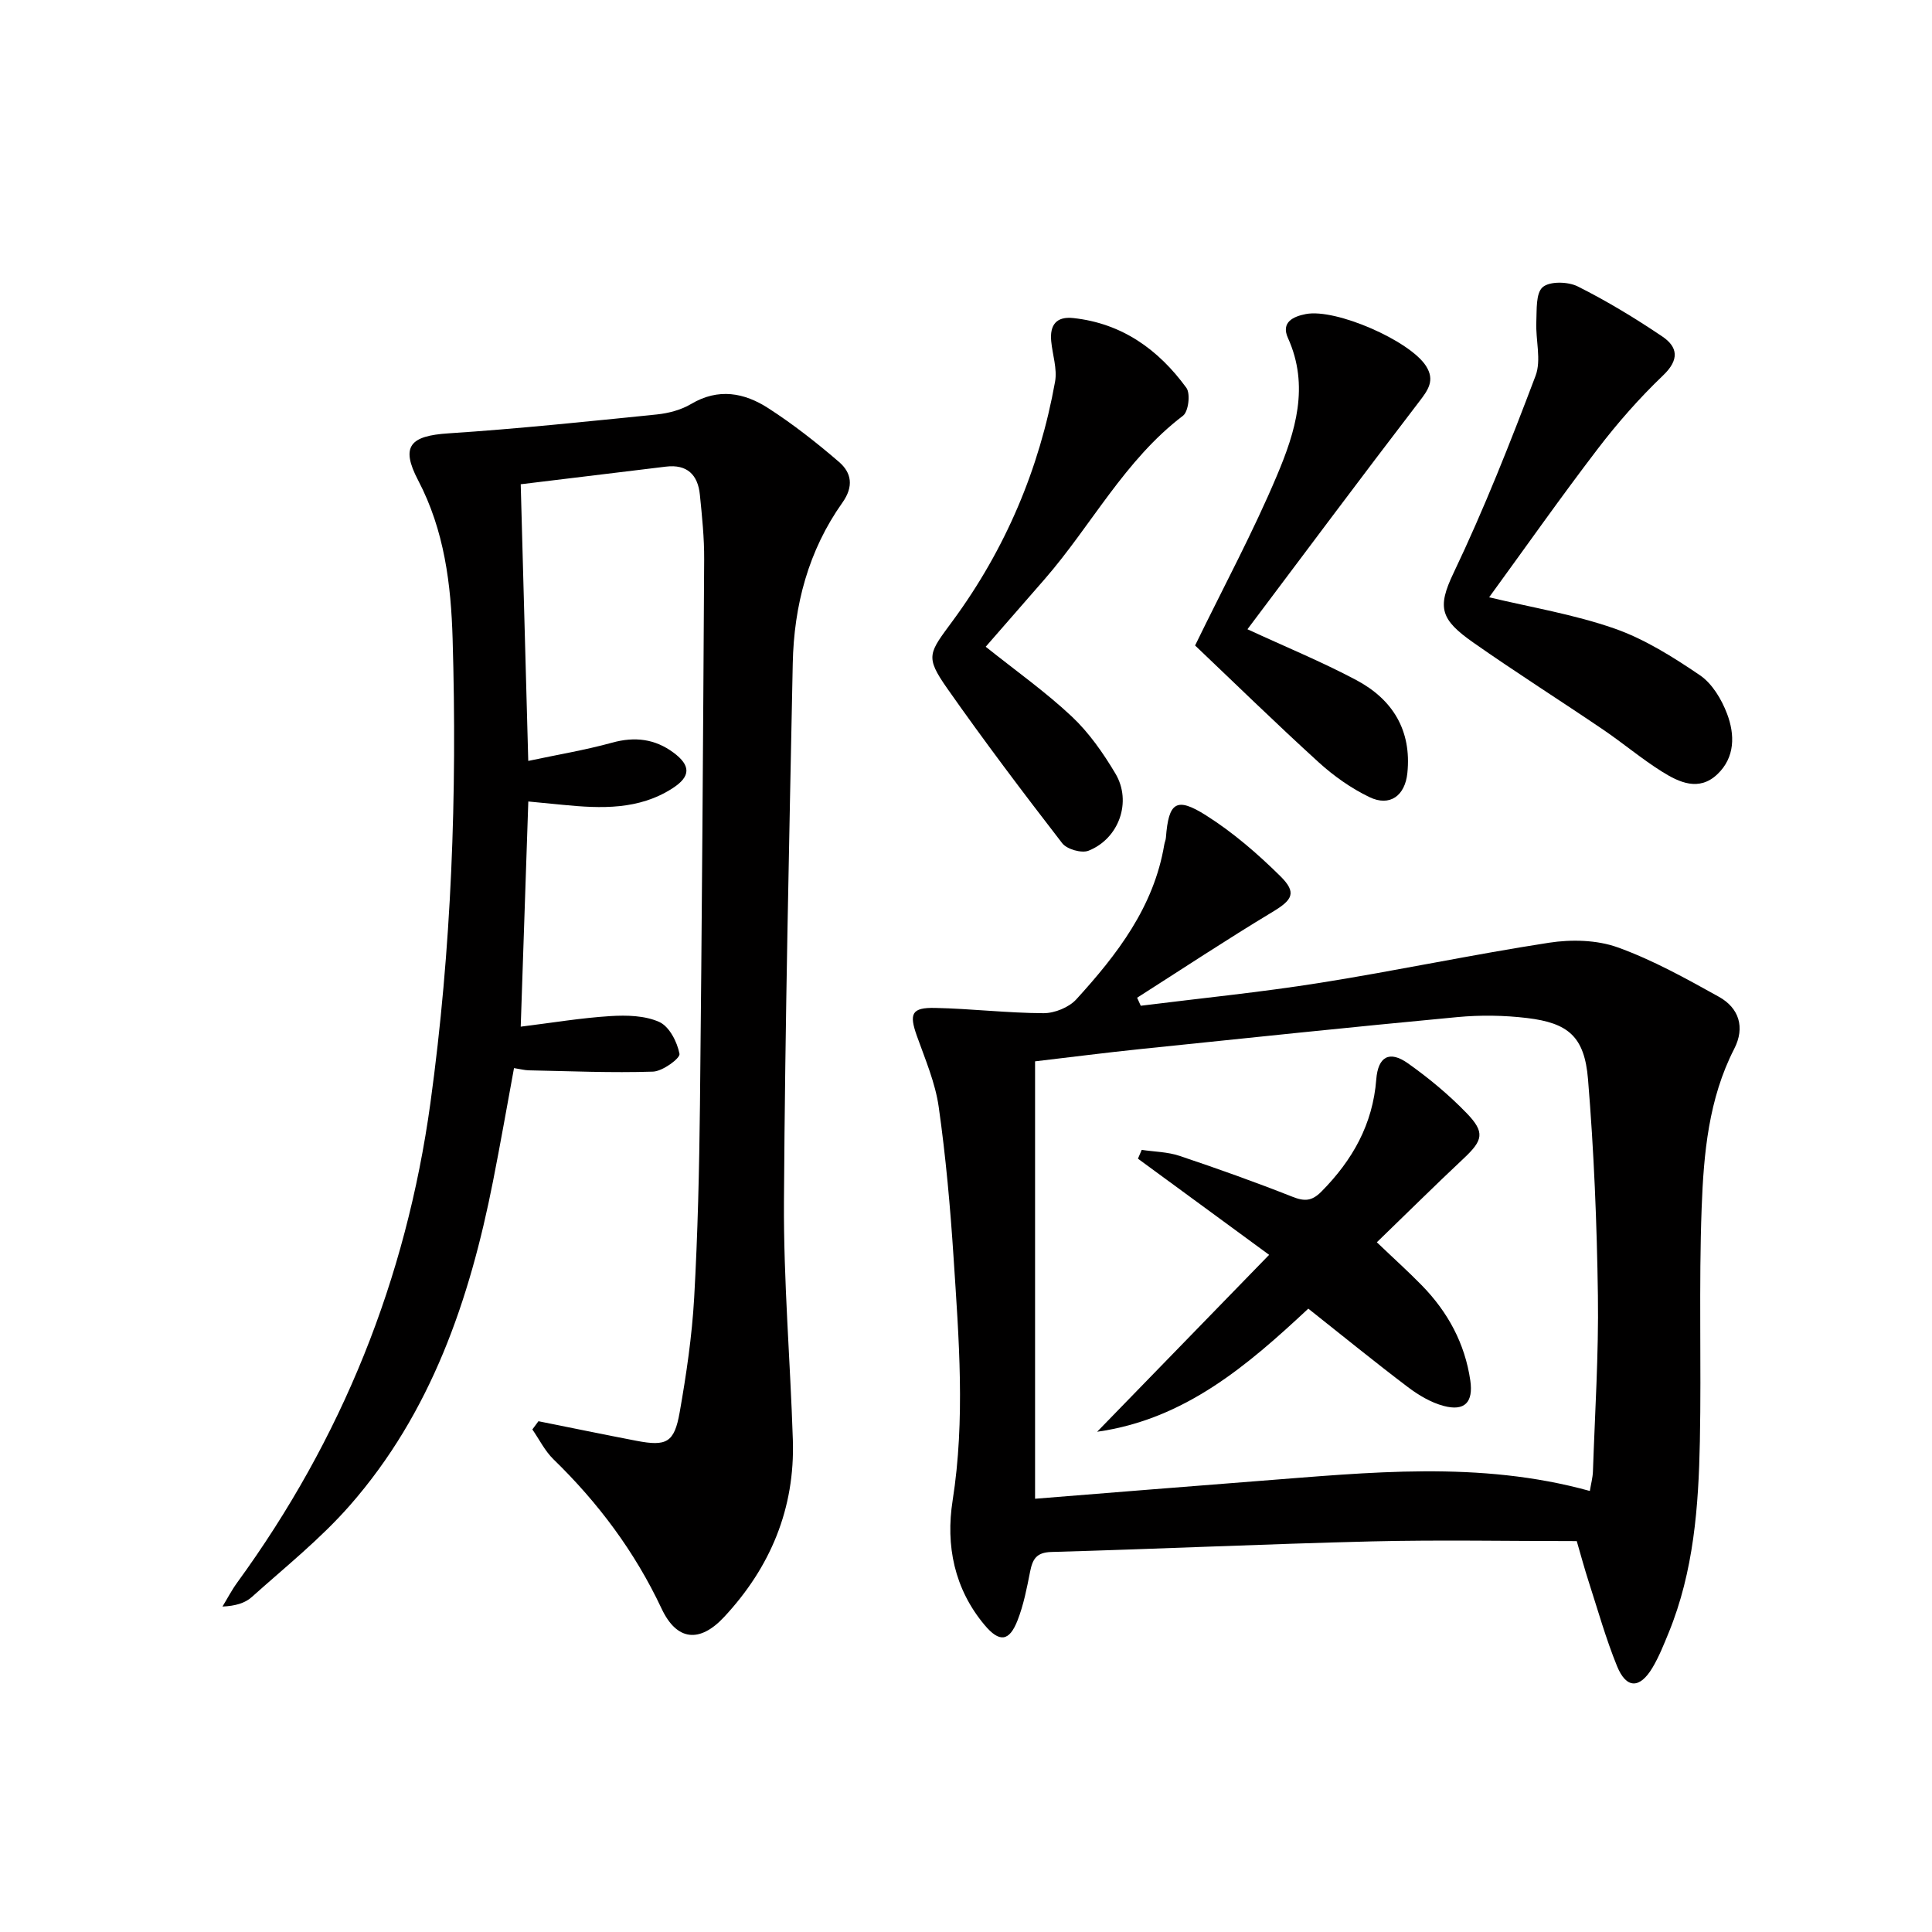 <svg enable-background="new 0 0 400 400" viewBox="0 0 400 400" xmlns="http://www.w3.org/2000/svg"><g fill="#010000"><path d="m111.48 294.25c6.76 1.35 13.51 2.75 20.28 4.05 6.24 1.2 7.85.39 8.96-5.9 1.38-7.84 2.55-15.76 3-23.7.75-13.29 1.05-26.61 1.2-39.93.4-37.64.65-75.28.87-112.92.03-4.48-.44-8.97-.89-13.43-.41-4.12-2.65-6.34-7.02-5.81-9.89 1.2-19.77 2.4-30.07 3.65.51 18.83 1.02 37.53 1.56 57.28 5.95-1.27 11.74-2.23 17.37-3.78 4.7-1.3 8.88-.78 12.71 2.07 3.58 2.66 3.59 4.92-.19 7.36-6.98 4.52-14.81 4.22-22.65 3.45-2.29-.22-4.58-.45-7.23-.7-.53 15.74-1.05 31.11-1.57 46.62 6.42-.79 12.47-1.81 18.56-2.19 3.39-.21 7.18-.12 10.15 1.23 2.06.94 3.7 4.14 4.16 6.59.17.92-3.51 3.62-5.49 3.68-8.57.28-17.15-.1-25.73-.27-.82-.02-1.63-.24-3.04-.46-1.45 7.87-2.81 15.65-4.34 23.39-4.84 24.6-12.81 47.93-29.63 67.13-6.08 6.94-13.42 12.8-20.32 18.99-1.41 1.27-3.43 1.85-6.07 1.97 1.02-1.67 1.92-3.42 3.07-4.99 21.64-29.74 34.95-62.72 39.98-99.25 4.39-31.93 5.55-63.96 4.6-96.09-.33-11.27-1.69-22.45-7.14-32.85-3.72-7.09-1.61-9.21 6.29-9.72 14.4-.94 28.76-2.46 43.12-3.91 2.43-.25 5.04-.94 7.11-2.17 5.65-3.36 11.03-2.33 15.99.88 5.14 3.32 10 7.13 14.64 11.13 2.58 2.23 3.07 5.05.7 8.4-7.05 9.93-10.05 21.3-10.29 33.34-.74 37.12-1.59 74.23-1.82 111.35-.1 16.45 1.31 32.91 1.84 49.37.46 14.19-4.63 26.37-14.23 36.67-5.04 5.41-9.79 4.97-12.94-1.72-5.54-11.78-13.11-21.91-22.39-30.93-1.78-1.73-2.93-4.1-4.37-6.18.42-.58.84-1.14 1.26-1.7z"/><path d="m236.18 208.23c12.35-1.55 24.75-2.78 37.03-4.73 15.88-2.52 31.62-5.87 47.51-8.32 4.61-.71 9.89-.59 14.2.96 7.28 2.62 14.17 6.46 20.97 10.24 4.17 2.32 5.43 6.34 3.17 10.75-5.32 10.37-6.33 21.7-6.75 32.94-.6 16.1-.05 32.23-.37 48.35-.27 13.48-1.26 26.91-6.46 39.62-1.01 2.46-2 4.96-3.35 7.23-2.64 4.42-5.43 4.4-7.35-.34-2.31-5.68-3.97-11.61-5.86-17.46-.86-2.66-1.59-5.37-2.47-8.4-14.19 0-28.33-.28-42.45.06-22.11.54-44.22 1.57-66.33 2.19-3.13.09-3.89 1.52-4.4 4.08-.67 3.4-1.34 6.87-2.6 10.09-1.71 4.38-3.75 4.61-6.81.97-6.3-7.51-8.09-16.51-6.63-25.79 2.64-16.8 1.29-33.53.2-50.27-.68-10.44-1.61-20.88-3.08-31.23-.71-5.01-2.8-9.86-4.52-14.69-1.64-4.61-1.11-5.91 3.81-5.8 7.47.16 14.93 1.06 22.4 1.09 2.3.01 5.27-1.19 6.8-2.87 8.45-9.27 16.06-19.13 18.21-32.03.08-.49.31-.96.34-1.45.56-7.33 2.14-8.52 8.35-4.58 5.55 3.51 10.64 7.92 15.33 12.55 3.5 3.45 2.5 4.94-1.6 7.41-9.48 5.71-18.71 11.82-28.04 17.77.24.55.49 1.1.75 1.66zm-21.88 102.07c15.82-1.26 31.05-2.51 46.29-3.68 22.83-1.75 45.68-4.27 68.57 2.07.24-1.48.59-2.75.64-4.03.41-12.14 1.2-24.28 1.03-36.42-.21-14.95-.82-29.92-2.05-44.82-.73-8.79-4.07-11.63-12.63-12.65-4.75-.57-9.66-.64-14.43-.19-21.83 2.05-43.64 4.34-65.45 6.6-7.36.76-14.7 1.71-21.97 2.56z"/><path d="m308.31 123.66c8.61 2.07 17.52 3.53 25.92 6.46 6.28 2.19 12.16 5.91 17.72 9.68 2.54 1.73 4.49 4.99 5.62 7.98 1.63 4.3 1.69 9.03-2.03 12.54-3.79 3.58-7.88 1.67-11.44-.56-4.21-2.64-8.04-5.88-12.16-8.68-8.93-6.06-18.06-11.84-26.9-18.04-6.78-4.76-7.54-7.2-4.12-14.36 6.35-13.3 11.78-27.07 17-40.87 1.24-3.27-.01-7.43.16-11.16.11-2.5-.13-5.95 1.32-7.2 1.46-1.25 5.24-1.16 7.25-.15 6.05 3.03 11.88 6.57 17.49 10.35 3.26 2.2 3.59 4.82.19 8.07-4.9 4.68-9.43 9.84-13.55 15.23-7.65 10-14.89 20.31-22.47 30.71z"/><path d="m204.08 133.9c6.26 5 12.4 9.35 17.84 14.46 3.56 3.35 6.49 7.56 9.01 11.79 3.47 5.82.76 13.47-5.56 15.98-1.44.57-4.49-.3-5.45-1.55-8.14-10.53-16.16-21.15-23.8-32.04-4.69-6.69-3.8-7.29 1.17-14.06 10.86-14.78 17.91-31.38 21.15-49.46.48-2.66-.54-5.59-.8-8.39-.31-3.32 1.04-5.16 4.57-4.78 10.09 1.09 17.64 6.52 23.42 14.45.87 1.2.43 4.92-.7 5.77-12.08 9.18-18.95 22.69-28.63 33.82-4.02 4.62-8.05 9.23-12.22 14.01z"/><path d="m258.27 130.28c7.89 3.65 15.4 6.73 22.53 10.52 7.51 3.99 11.49 10.39 10.58 19.25-.48 4.69-3.62 7.02-7.84 4.99-3.81-1.83-7.42-4.39-10.55-7.24-8.96-8.16-17.63-16.63-25.56-24.16 5.97-12.26 12.03-23.51 16.97-35.24 3.79-8.98 6.76-18.47 2.26-28.41-1.5-3.31 1.13-4.47 3.71-4.97 6.22-1.19 21.51 5.52 24.86 10.74 1.92 2.99.44 5-1.46 7.47-12.02 15.68-23.82 31.52-35.5 47.05z"/><path d="m285.06 257.2c3.63 3.47 6.59 6.13 9.36 8.97 5.35 5.49 8.87 11.97 9.99 19.64.65 4.49-1.13 6.44-5.52 5.27-2.63-.7-5.18-2.22-7.38-3.88-6.88-5.21-13.57-10.66-20.64-16.26-12.58 11.74-25.56 22.93-43.72 25.49 11.75-12.09 23.5-24.17 35.61-36.63-9.51-6.97-18.33-13.44-27.16-19.91.26-.61.52-1.21.78-1.82 2.62.39 5.36.41 7.83 1.24 7.85 2.63 15.66 5.42 23.36 8.46 2.51.99 4.02.95 6.03-1.08 6.43-6.5 10.62-13.92 11.34-23.2.37-4.74 2.72-6.06 6.56-3.34 4.31 3.05 8.44 6.48 12.11 10.27 3.92 4.04 3.43 5.67-.62 9.47-5.92 5.55-11.69 11.28-17.93 17.31z"/></g></svg>